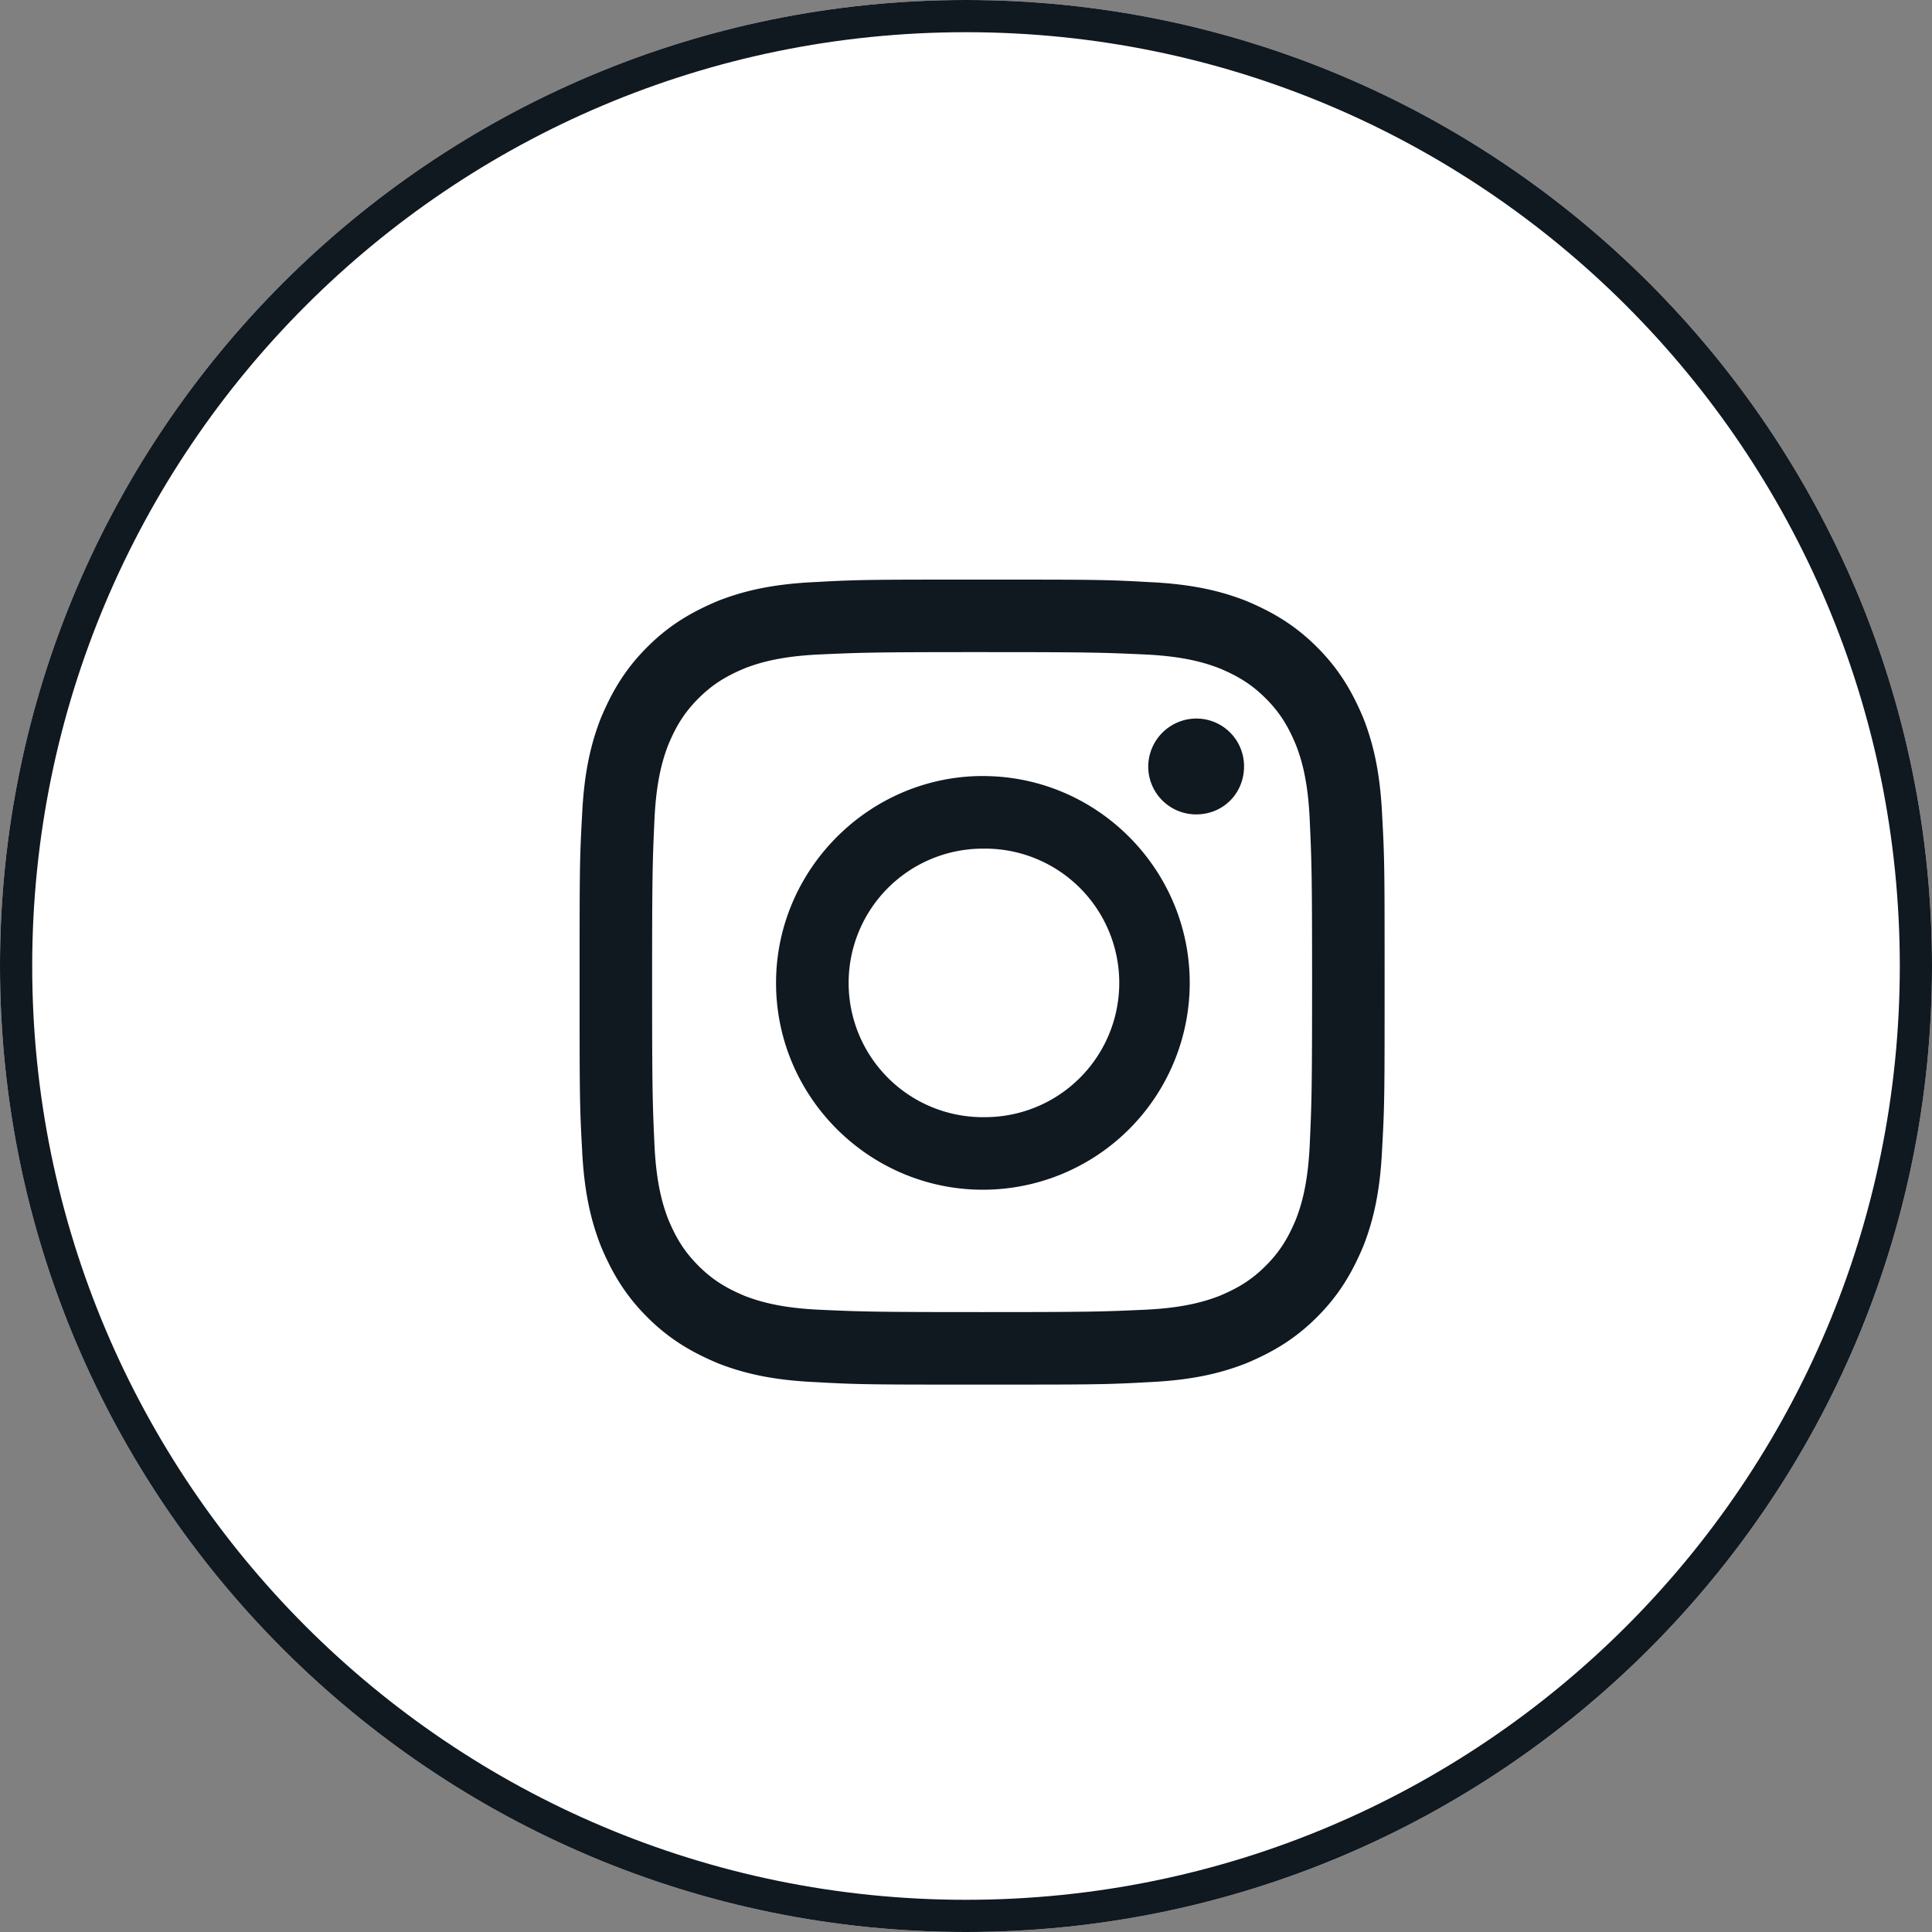 <svg xmlns="http://www.w3.org/2000/svg" width="60" height="60" viewBox="0 0 60 60"><rect x="0" y="0" width="60" height="60" fill="#808080" stroke="none"/><defs><clipPath id="7cc9a"><path fill="#fff" d="M0 30C0 13.431 13.431 0 30 0c16.569 0 30 13.431 30 30 0 16.569-13.431 30-30 30C13.431 60 0 46.569 0 30z"/></clipPath></defs><g><g><path fill="#fff" d="M0 30C0 13.431 13.431 0 30 0c16.569 0 30 13.431 30 30 0 16.569-13.431 30-30 30C13.431 60 0 46.569 0 30z"/><path fill="none" stroke="#101820" stroke-miterlimit="20" stroke-width="2" d="M0 30C0 13.431 13.431 0 30 0h0c16.569 0 30 13.431 30 30v0c0 16.569-13.431 30-30 30h0C13.431 60 0 46.569 0 30z" clip-path="url(&quot;#7cc9a&quot;)"/></g><g><path fill="#101820" d="M30.525 24.101c3.548 0 6.423 2.899 6.423 6.424a6.424 6.424 0 0 1-6.423 6.423c-3.525 0-6.424-2.876-6.424-6.423C24.101 27 27 24.1 30.525 24.1zm0 10.593a4.17 4.17 0 1 0 0-8.339 4.17 4.17 0 0 0 0 8.34zM30.5 18c-3.395 0-3.82 0-5.154.075-1.346.06-2.239.272-3.034.581-.822.344-1.52.747-2.214 1.442-.695.695-1.098 1.392-1.442 2.214-.309.795-.52 1.688-.58 3.034C18 26.68 18 27.106 18 30.5c0 3.395 0 3.82.075 5.154.06 1.346.272 2.24.581 3.034.344.822.747 1.519 1.442 2.214.695.695 1.392 1.098 2.214 1.442.795.309 1.688.52 3.034.58C26.68 43 27.106 43 30.5 43c3.395 0 3.82 0 5.154-.075 1.346-.06 2.239-.272 3.034-.581.822-.344 1.519-.747 2.214-1.442.695-.695 1.098-1.392 1.442-2.214.309-.795.52-1.688.58-3.034C43 34.32 43 33.895 43 30.5s0-3.82-.075-5.154c-.061-1.346-.272-2.239-.581-3.034-.344-.822-.747-1.519-1.442-2.214-.695-.695-1.392-1.098-2.214-1.442-.795-.309-1.688-.52-3.034-.58C34.32 18 33.894 18 30.5 18m8.135 5.804c0 .821-.635 1.488-1.488 1.488a1.488 1.488 0 0 1-1.488-1.488 1.5 1.5 0 0 1 1.488-1.489 1.48 1.48 0 0 1 1.488 1.489M30.5 20.252c3.338 0 3.733.013 5.051.073 1.219.056 1.88.26 2.321.43.584.245 1 .498 1.437.935.438.438.691.854.935 1.438.172.44.375 1.102.43 2.32.061 1.32.074 1.714.074 5.052 0 3.338-.013 3.733-.073 5.051-.056 1.219-.26 1.88-.43 2.321-.245.584-.498 1-.936 1.438-.437.437-.853.69-1.437.935-.44.17-1.102.374-2.321.43-1.318.06-1.713.073-5.051.073s-3.733-.013-5.051-.073c-1.219-.056-1.88-.26-2.321-.43-.584-.245-1-.498-1.437-.935-.438-.438-.691-.854-.936-1.438-.17-.44-.374-1.102-.43-2.32-.06-1.32-.073-1.714-.073-5.052 0-3.338.013-3.733.073-5.05.056-1.22.26-1.882.43-2.322.245-.584.498-1 .936-1.438.437-.437.853-.69 1.437-.935.44-.17 1.102-.374 2.32-.43 1.319-.06 1.714-.073 5.052-.073"/></g></g></svg>